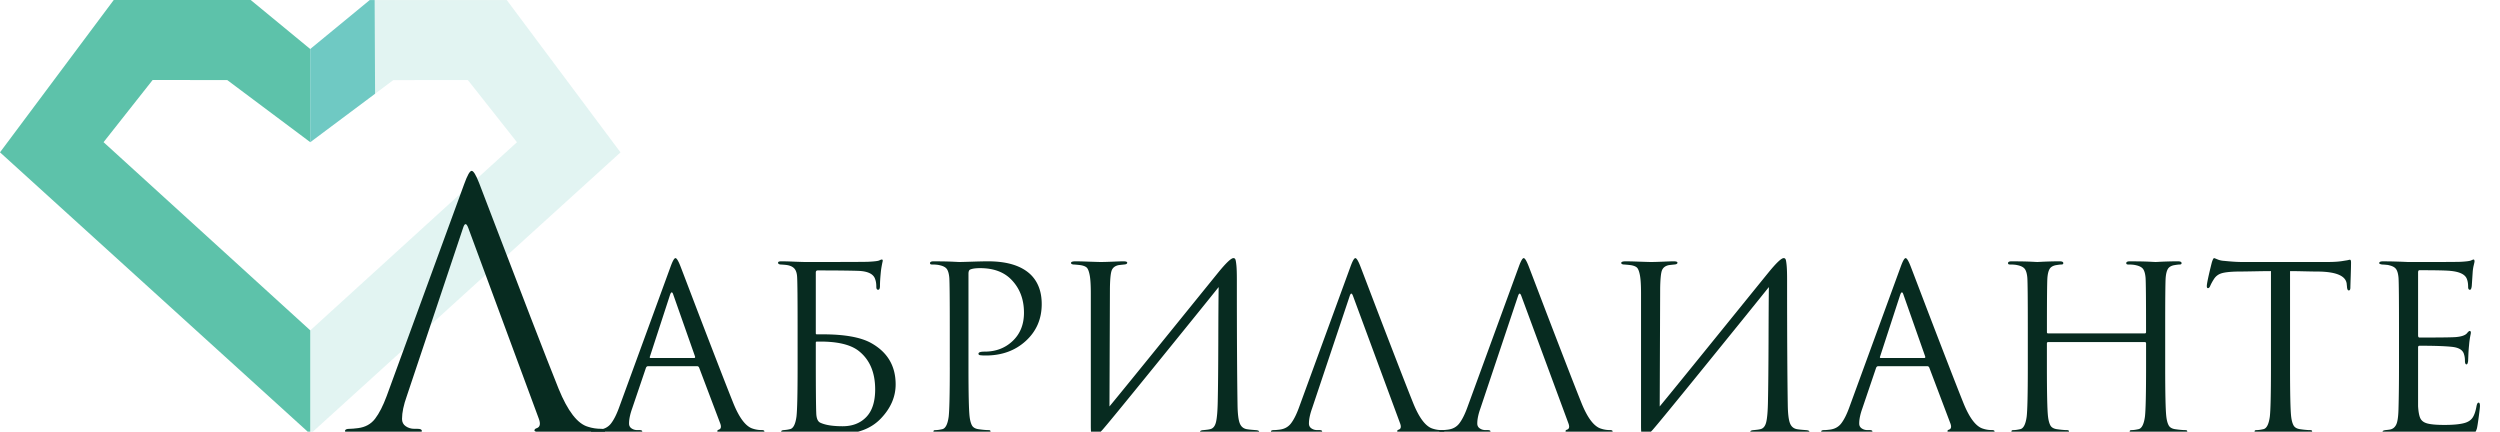 <svg xmlns="http://www.w3.org/2000/svg" xml:space="preserve" style="enable-background:new 0 0 989.12 170.8" viewBox="0 0 989.12 170.8"><path d="M122.75 19.42 146.31.02h54.19l45 60.27-122.75 111.44v-41.01l81.78-74.45-19.42-24.6-29.52.03-32.84 24.57z" style="opacity:.2;fill:#6fc9c2"/><path d="M122.75 19.4 99.19 0H45L0 60.27l122.75 111.44V130.7L40.97 56.25l19.42-24.6 29.52.03 32.84 24.57z" style="fill:#5dc2aa"/><path d="M122.75 19.4 146.31.02h1.91l.18 37.06-25.65 19.17z" style="fill:#6fc9c3"/><path d="m183.22 90.16-22.27 66.55c-1.26 3.51-1.89 6.53-1.89 9.04 0 1.26.49 2.23 1.48 2.9.99.67 2.11 1.01 3.38 1.01h1.22c1.17 0 1.75.27 1.75.81 0 .72-.81 1.08-2.43 1.08-1.26 0-3.17-.07-5.74-.2-2.56-.13-4.03-.2-4.39-.2-.09 0-2.02.07-5.8.2-3.78.14-6.93.2-9.45.2-1.71 0-2.56-.36-2.56-1.08 0-.54.63-.81 1.89-.81.72 0 1.8-.09 3.24-.27 2.88-.36 5.13-1.6 6.75-3.71s3.15-5.11 4.59-8.98l30.65-83.83c1.26-3.51 2.25-5.27 2.97-5.27.72 0 1.71 1.62 2.97 4.86.36.9 2.63 6.84 6.82 17.82s8.73 22.82 13.63 35.5c4.9 12.69 8.57 22.05 11 28.08 3.6 8.82 7.47 13.82 11.61 14.99 1.62.54 3.38.81 5.27.81.99 0 1.48.27 1.48.81 0 .72-.9 1.08-2.7 1.08-7.92 0-14.98-.09-21.19-.27-2.7-.18-4.05-.49-4.05-.94 0-.45.31-.76.95-.95 1.26-.45 1.53-1.66.81-3.65l-27.95-75.6c-.74-1.96-1.41-1.96-2.04.02z" style="fill:#072b20"/><path d="M275.79 144.88h-19.35c-.42 0-.72.24-.9.72l-5.4 15.93c-.84 2.34-1.26 4.35-1.26 6.03 0 .84.33 1.48.99 1.93.66.45 1.41.67 2.25.67h.81c.78 0 1.17.18 1.17.54 0 .48-.54.72-1.62.72-.84 0-2.12-.04-3.83-.13s-2.69-.13-2.92-.13c-.06 0-1.35.04-3.87.13s-4.62.13-6.3.13c-1.14 0-1.71-.24-1.71-.72 0-.36.42-.54 1.26-.54.48 0 1.2-.06 2.16-.18 1.92-.24 3.42-1.06 4.5-2.47 1.08-1.41 2.1-3.41 3.06-5.99l20.43-55.89c.84-2.34 1.5-3.51 1.98-3.51s1.14 1.08 1.98 3.24c.24.6 1.75 4.56 4.54 11.88 2.79 7.32 5.82 15.21 9.09 23.67 3.27 8.46 5.71 14.7 7.33 18.72 2.4 5.88 4.98 9.21 7.74 9.99 1.08.36 2.25.54 3.51.54.66 0 .99.18.99.54 0 .48-.6.72-1.8.72-5.28 0-9.99-.06-14.13-.18-1.8-.12-2.7-.33-2.7-.63s.21-.51.63-.63c.84-.3 1.02-1.11.54-2.43l-8.37-22.14c-.17-.35-.44-.53-.8-.53zm-18.36-3.24h17.19c.36 0 .48-.21.36-.63l-8.55-24.3c-.42-1.38-.87-1.38-1.35 0l-7.92 24.3c-.18.42-.09.63.27.63zM322.77 107.89v23.94c0 .3.12.45.36.45h2.43c8.46 0 14.76 1.11 18.9 3.33 6.6 3.6 9.9 9.09 9.9 16.47 0 4.92-1.95 9.42-5.85 13.5-3.9 4.08-9.39 6.12-16.47 6.12-1.26 0-3.53-.09-6.8-.27-3.27-.18-5.3-.27-6.07-.27a233.146 233.146 0 0 0-5.4.17c-1.38.06-2.46.09-3.24.09-.96 0-1.44-.24-1.44-.72 0-.3.36-.48 1.08-.54.84-.06 1.62-.18 2.34-.36 1.32-.24 2.19-1.89 2.61-4.95.3-2.52.45-9.03.45-19.53V129.4c0-10.98-.06-17.52-.18-19.62-.06-1.62-.44-2.8-1.12-3.55-.69-.75-1.75-1.21-3.19-1.4-.48-.06-1.23-.12-2.25-.18-.66-.06-.99-.3-.99-.72 0-.36.42-.54 1.26-.54 1.26 0 3.02.04 5.27.14 2.25.09 3.7.13 4.36.13 15.18 0 23.43-.03 24.75-.09 2.46-.12 3.93-.3 4.41-.54.48-.24.81-.36.99-.36.3 0 .42.21.36.63-.36 1.62-.6 3-.72 4.14-.24 2.4-.36 4.29-.36 5.67 0 1.02-.24 1.53-.72 1.53s-.72-.39-.72-1.17c0-1.2-.15-2.19-.45-2.97-.6-2.04-2.76-3.15-6.48-3.33-3.6-.12-9.03-.18-16.29-.18-.49 0-.73.3-.73.9zm0 27.72v5.76c0 11.88.06 19.23.18 22.05.06 2.16.63 3.45 1.71 3.87 1.98.9 4.89 1.35 8.73 1.35 3.9 0 7.02-1.22 9.36-3.65 2.34-2.43 3.51-6.08 3.51-10.93 0-6.66-2.13-11.7-6.39-15.12-3.36-2.7-8.94-3.96-16.74-3.78-.24 0-.36.15-.36.45zM375.78 145.33v-15.84c0-11.04-.06-17.52-.18-19.44-.12-1.62-.44-2.8-.94-3.55-.51-.75-1.48-1.27-2.92-1.58-.72-.18-1.74-.27-3.06-.27-.48 0-.72-.18-.72-.54 0-.48.48-.72 1.44-.72 1.2 0 2.58.02 4.14.04 1.56.03 2.92.08 4.1.14 1.17.06 1.81.09 1.93.09.48 0 2.1-.04 4.86-.13 2.76-.09 4.92-.14 6.48-.14 7.5 0 13.08 1.71 16.74 5.13 3 2.88 4.5 6.81 4.5 11.79 0 5.88-2.1 10.74-6.3 14.58-4.2 3.84-9.48 5.76-15.84 5.76-.96 0-1.59-.03-1.89-.09-.66 0-.99-.21-.99-.63 0-.54.81-.81 2.43-.81 4.44 0 8.15-1.41 11.11-4.23 2.97-2.82 4.46-6.54 4.46-11.16 0-5.34-1.68-9.72-5.04-13.14-2.94-3-7.05-4.5-12.33-4.5-1.74 0-3.03.18-3.87.54-.48.18-.72.75-.72 1.71v36.99c0 10.5.15 17.01.45 19.53.18 1.5.5 2.66.94 3.46.45.81 1.31 1.3 2.56 1.49 1.68.24 3.03.36 4.05.36.48 0 .72.18.72.54 0 .48-.48.72-1.44.72-1.44 0-3.05-.01-4.81-.04-1.77-.03-3.24-.08-4.41-.13-1.17-.06-1.79-.09-1.84-.09h-1.62c-1.08.06-2.33.12-3.73.18-1.41.06-2.51.09-3.29.09-.96 0-1.44-.24-1.44-.72 0-.36.24-.54.72-.54.72 0 1.62-.12 2.7-.36 1.32-.24 2.19-1.89 2.61-4.95.29-2.53.44-9.04.44-19.54zM439.14 114.1l-.18 46.71c4.2-5.1 11.93-14.59 23.18-28.49 11.25-13.89 17.92-22.12 20.02-24.71 3-3.66 4.95-5.49 5.85-5.49.36 0 .61.17.76.5.15.33.28 1.12.41 2.39.12 1.26.18 3.15.18 5.67 0 21.9.09 38.46.27 49.68.06 3.36.34 5.71.86 7.06.51 1.35 1.45 2.15 2.83 2.39.66.12 1.83.24 3.51.36.9.06 1.35.27 1.35.63 0 .42-.45.63-1.35.63-1.26 0-3.6-.04-7.02-.13s-5.28-.13-5.58-.13c-.54 0-1.73.04-3.55.13-1.83.09-3.35.13-4.55.13-.9 0-1.35-.18-1.35-.54 0-.42.45-.66 1.35-.72 1.32-.12 2.19-.24 2.61-.36 1.2-.24 1.99-1.2 2.38-2.88.39-1.68.61-4.41.68-8.19.12-5.46.19-13.33.22-23.62.03-10.29.07-17.47.14-21.55-4.56 5.7-12.98 16.11-25.25 31.23-12.27 15.12-19.21 23.58-20.83 25.38-1.56 1.68-2.67 2.52-3.33 2.52-.48 0-.8-.29-.94-.86-.15-.57-.23-1.72-.23-3.46V116c0-3.24-.15-5.62-.45-7.16-.3-1.53-.69-2.52-1.17-2.97-.48-.45-1.26-.76-2.34-.95-.42-.06-.96-.12-1.62-.18-.66-.06-1.08-.09-1.26-.09-.66-.06-.99-.27-.99-.63 0-.42.6-.63 1.8-.63 1.02 0 2.83.04 5.44.14 2.61.09 4.1.13 4.46.13 1.02 0 2.58-.04 4.68-.13 2.1-.09 3.54-.14 4.32-.14 1.02 0 1.53.18 1.53.54 0 .42-.39.66-1.17.72-1.2.12-1.98.21-2.34.27-1.32.3-2.19.98-2.61 2.03-.42 1.05-.67 3.43-.72 7.15zM533.99 117.16l-14.85 44.37c-.84 2.34-1.26 4.35-1.26 6.03 0 .84.33 1.48.99 1.93.66.45 1.41.67 2.25.67h.81c.78 0 1.17.18 1.17.54 0 .48-.54.72-1.62.72-.84 0-2.12-.04-3.83-.13s-2.69-.13-2.92-.13c-.06 0-1.35.04-3.87.13s-4.62.13-6.3.13c-1.14 0-1.71-.24-1.71-.72 0-.36.42-.54 1.26-.54.48 0 1.2-.06 2.16-.18 1.92-.24 3.42-1.06 4.5-2.47 1.08-1.41 2.1-3.41 3.06-5.99l20.43-55.89c.84-2.34 1.5-3.51 1.98-3.51s1.14 1.08 1.98 3.24c.24.6 1.75 4.56 4.54 11.88 2.79 7.32 5.82 15.21 9.09 23.67 3.27 8.46 5.71 14.7 7.33 18.72 2.4 5.88 4.98 9.21 7.74 9.99 1.08.36 2.25.54 3.51.54.66 0 .99.18.99.54 0 .48-.6.72-1.8.72-5.28 0-9.99-.06-14.13-.18-1.8-.12-2.7-.33-2.7-.63s.21-.51.63-.63c.84-.3 1.02-1.11.54-2.43l-18.63-50.4c-.47-1.31-.92-1.31-1.34.01z" style="fill:#072b20"/><path d="m600.59 117.16-14.85 44.37c-.84 2.34-1.26 4.35-1.26 6.03 0 .84.33 1.48.99 1.93.66.45 1.41.67 2.25.67h.81c.78 0 1.17.18 1.17.54 0 .48-.54.72-1.62.72-.84 0-2.12-.04-3.83-.13s-2.69-.13-2.92-.13c-.06 0-1.35.04-3.87.13s-4.62.13-6.3.13c-1.14 0-1.71-.24-1.71-.72 0-.36.42-.54 1.26-.54.48 0 1.2-.06 2.16-.18 1.92-.24 3.42-1.06 4.5-2.47 1.08-1.41 2.1-3.41 3.06-5.99l20.43-55.89c.84-2.34 1.5-3.51 1.98-3.51s1.14 1.08 1.98 3.24c.24.6 1.75 4.56 4.54 11.88 2.79 7.32 5.82 15.21 9.09 23.67 3.27 8.46 5.71 14.7 7.33 18.72 2.4 5.88 4.98 9.21 7.74 9.99 1.08.36 2.25.54 3.51.54.66 0 .99.18.99.54 0 .48-.6.72-1.8.72-5.28 0-9.99-.06-14.13-.18-1.8-.12-2.7-.33-2.7-.63s.21-.51.63-.63c.84-.3 1.02-1.11.54-2.43l-18.63-50.4c-.47-1.31-.92-1.31-1.34.01zM656.84 114.1l-.18 46.71c4.2-5.1 11.92-14.59 23.17-28.49 11.25-13.89 17.92-22.12 20.03-24.71 3-3.66 4.95-5.49 5.85-5.49.36 0 .62.17.77.5.15.33.28 1.12.4 2.39.12 1.26.18 3.15.18 5.67 0 21.9.09 38.46.27 49.68.06 3.36.34 5.71.86 7.06.51 1.35 1.45 2.15 2.83 2.39.66.12 1.83.24 3.51.36.9.06 1.35.27 1.35.63 0 .42-.45.63-1.35.63-1.26 0-3.6-.04-7.02-.13-3.42-.09-5.28-.13-5.58-.13-.54 0-1.73.04-3.56.13s-3.34.13-4.54.13c-.9 0-1.35-.18-1.35-.54 0-.42.45-.66 1.35-.72 1.32-.12 2.19-.24 2.61-.36 1.2-.24 1.99-1.2 2.38-2.88.39-1.68.61-4.41.67-8.19.12-5.46.19-13.33.23-23.62.03-10.29.07-17.47.13-21.55-4.56 5.7-12.98 16.11-25.25 31.23-12.27 15.12-19.21 23.58-20.83 25.38-1.56 1.68-2.67 2.52-3.33 2.52-.48 0-.8-.29-.95-.86-.15-.57-.22-1.72-.22-3.46V116c0-3.24-.15-5.62-.45-7.16-.3-1.53-.69-2.52-1.17-2.97-.48-.45-1.26-.76-2.34-.95-.42-.06-.96-.12-1.62-.18-.66-.06-1.08-.09-1.26-.09-.66-.06-.99-.27-.99-.63 0-.42.6-.63 1.8-.63 1.02 0 2.83.04 5.45.14 2.61.09 4.09.13 4.46.13 1.02 0 2.58-.04 4.68-.13 2.1-.09 3.54-.14 4.32-.14 1.02 0 1.53.18 1.53.54 0 .42-.39.66-1.17.72-1.2.12-1.98.21-2.34.27-1.32.3-2.19.98-2.61 2.03-.42 1.05-.66 3.43-.72 7.15zM762.5 144.88h-19.35c-.42 0-.72.24-.9.72l-5.4 15.93c-.84 2.34-1.26 4.35-1.26 6.03 0 .84.33 1.48.99 1.93.66.45 1.41.67 2.25.67h.81c.78 0 1.17.18 1.17.54 0 .48-.54.72-1.62.72-.84 0-2.12-.04-3.83-.13s-2.69-.13-2.92-.13c-.06 0-1.35.04-3.87.13s-4.62.13-6.3.13c-1.14 0-1.71-.24-1.71-.72 0-.36.42-.54 1.26-.54.48 0 1.2-.06 2.16-.18 1.92-.24 3.42-1.06 4.5-2.47 1.08-1.41 2.1-3.41 3.06-5.99l20.43-55.89c.84-2.34 1.5-3.51 1.98-3.51s1.14 1.08 1.98 3.24c.24.6 1.75 4.56 4.54 11.88 2.79 7.32 5.82 15.21 9.09 23.67 3.27 8.46 5.71 14.7 7.33 18.72 2.4 5.88 4.98 9.21 7.74 9.99 1.08.36 2.25.54 3.51.54.66 0 .99.18.99.54 0 .48-.6.72-1.8.72-5.28 0-9.99-.06-14.13-.18-1.8-.12-2.7-.33-2.7-.63s.21-.51.63-.63c.84-.3 1.02-1.11.54-2.43l-8.37-22.14c-.17-.35-.44-.53-.8-.53zm-18.36-3.24h17.19c.36 0 .48-.21.36-.63l-8.55-24.3c-.42-1.38-.87-1.38-1.35 0l-7.92 24.3c-.18.42-.09.63.27.63zM810.38 131.92h38.16c.36 0 .54-.18.54-.54v-1.89c0-11.04-.06-17.52-.18-19.44-.12-1.62-.44-2.8-.94-3.55-.51-.75-1.49-1.27-2.93-1.58-.72-.18-1.74-.27-3.06-.27-.48 0-.72-.18-.72-.54 0-.48.48-.72 1.44-.72 1.2 0 2.61.02 4.23.04 1.62.03 3 .08 4.14.14 1.14.06 1.74.09 1.8.09.06 0 .64-.03 1.76-.09 1.11-.06 2.37-.1 3.78-.14 1.41-.03 2.5-.04 3.29-.04.96 0 1.44.24 1.44.72 0 .36-.24.54-.72.54-.42 0-1.17.09-2.25.27-1.2.24-2.02.75-2.47 1.53-.45.78-.74 1.98-.86 3.6-.12 1.92-.18 8.4-.18 19.44v15.84c0 10.5.15 17.01.45 19.53.18 1.5.5 2.66.95 3.46.45.81 1.3 1.3 2.56 1.49 1.68.24 3.03.36 4.05.36.48 0 .72.18.72.54 0 .48-.48.72-1.44.72-1.44 0-3.05-.01-4.81-.04-1.77-.03-3.24-.08-4.41-.13-1.17-.06-1.79-.09-1.85-.09a241.551 241.551 0 0 0-5.53.17c-1.41.06-2.51.09-3.29.09-.96 0-1.44-.24-1.44-.72 0-.36.24-.54.72-.54.72 0 1.62-.12 2.7-.36 1.32-.24 2.19-1.89 2.61-4.95.3-2.52.45-9.03.45-19.53v-9.45c0-.36-.18-.54-.54-.54h-38.16c-.36 0-.54.18-.54.54v9.45c0 10.5.15 17.01.45 19.53.18 1.5.5 2.66.94 3.46.45.81 1.31 1.3 2.57 1.49 1.68.24 3.03.36 4.05.36.48 0 .72.18.72.54 0 .48-.48.72-1.44.72-1.44 0-3.05-.01-4.82-.04-1.77-.03-3.24-.08-4.41-.13-1.17-.06-1.79-.09-1.84-.09a241.551 241.551 0 0 0-5.53.17c-1.41.06-2.51.09-3.28.09-.96 0-1.44-.24-1.44-.72 0-.36.24-.54.72-.54.72 0 1.62-.12 2.7-.36 1.32-.24 2.19-1.89 2.61-4.95.3-2.52.45-9.03.45-19.53v-15.84c0-11.04-.06-17.52-.18-19.44-.12-1.62-.44-2.8-.95-3.55s-1.48-1.27-2.92-1.58c-.72-.18-1.74-.27-3.06-.27-.48 0-.72-.18-.72-.54 0-.48.48-.72 1.44-.72 1.2 0 2.61.02 4.23.04 1.62.03 3 .08 4.14.14 1.14.06 1.74.09 1.8.09.06 0 .64-.03 1.75-.09 1.11-.06 2.37-.1 3.78-.14 1.41-.03 2.5-.04 3.29-.04.96 0 1.44.24 1.44.72 0 .36-.24.54-.72.54-.42 0-1.17.09-2.25.27-1.2.24-2.02.75-2.47 1.53-.45.78-.74 1.98-.86 3.6-.12 1.92-.18 8.4-.18 19.44v1.89c-.02.36.16.54.52.54zM906.05 107.26v38.07c0 10.5.15 17.01.45 19.53.18 1.5.5 2.66.95 3.46s1.3 1.3 2.57 1.49c1.68.24 3.03.36 4.05.36.48 0 .72.18.72.54 0 .48-.48.72-1.44.72-1.44 0-3.05-.01-4.82-.04-1.77-.03-3.24-.08-4.41-.13-1.17-.06-1.79-.09-1.84-.09a241.551 241.551 0 0 0-5.53.17c-1.41.06-2.51.09-3.29.09-.96 0-1.44-.24-1.44-.72 0-.36.24-.54.72-.54.72 0 1.62-.12 2.7-.36 1.32-.24 2.19-1.89 2.61-4.95.3-2.52.45-9.03.45-19.53v-38.07c-1.44 0-3.66.03-6.66.09s-5.22.09-6.66.09c-2.82.06-4.88.29-6.17.67-1.29.39-2.29 1.12-3.01 2.21-.66 1.02-1.17 1.95-1.53 2.79-.24.6-.54.9-.9.9-.3 0-.45-.27-.45-.81 0-.96.66-4.08 1.98-9.36.36-1.14.66-1.71.9-1.71.12 0 .57.17 1.35.5.78.33 1.65.53 2.61.58 2.88.3 5.25.45 7.11.45h33.75c2.64 0 4.77-.15 6.39-.45.36-.06.73-.12 1.12-.18.39-.06.69-.12.9-.18.21-.06.37-.09.5-.09.3 0 .45.36.45 1.08 0 1.02-.04 2.88-.13 5.58s-.13 4.14-.13 4.32c0 .78-.21 1.17-.63 1.17-.42 0-.66-.51-.72-1.53 0-.12-.02-.28-.05-.5-.03-.21-.04-.37-.04-.49-.3-3.18-3.99-4.83-11.07-4.95-1.26 0-3.15-.03-5.67-.09-2.54-.06-4.43-.09-5.69-.09zM949.16 145.33v-15.84c0-11.04-.06-17.52-.18-19.44-.12-1.62-.44-2.8-.95-3.55s-1.48-1.27-2.92-1.58c-.18-.06-.42-.1-.72-.13s-.65-.06-1.04-.09-.67-.04-.85-.04c-.78-.12-1.17-.3-1.17-.54 0-.48.48-.72 1.44-.72 3 0 6.39.09 10.17.27 12.36 0 19.23-.03 20.61-.09 2.22-.12 3.6-.3 4.14-.54.48-.24.81-.36.99-.36.24 0 .36.27.36.81 0 .12-.11.62-.32 1.49-.21.87-.35 1.79-.41 2.74l-.36 5.4c-.12 1.02-.36 1.53-.72 1.53-.48 0-.72-.39-.72-1.17 0-1.2-.15-2.19-.45-2.97-.6-1.86-2.76-2.97-6.48-3.33-1.56-.18-5.67-.27-12.33-.27-.36 0-.54.3-.54.9v24.84c0 .6.18.9.54.9 8.16 0 12.93-.06 14.31-.18 2.28-.18 3.78-.69 4.5-1.53.48-.6.84-.9 1.08-.9.3 0 .45.24.45.72 0 .12-.04.39-.13.81a32.564 32.564 0 0 0-.59 4.23c-.12 1.08-.21 2.36-.27 3.83-.06 1.47-.09 2.24-.09 2.29-.12.9-.33 1.35-.63 1.35-.42 0-.63-.48-.63-1.44s-.12-1.8-.36-2.52c-.42-1.68-1.98-2.67-4.68-2.97-2.7-.3-6.99-.45-12.87-.45-.42 0-.63.21-.63.63V160.73c.12 1.98.37 3.47.76 4.46.39.99 1.12 1.7 2.21 2.12 1.32.54 3.81.81 7.47.81 3.6 0 6.3-.27 8.1-.81 1.38-.42 2.4-1.12 3.06-2.12.66-.99 1.17-2.5 1.53-4.54.18-.9.45-1.35.81-1.35.36 0 .54.45.54 1.35 0 .42-.15 1.77-.45 4.05-.3 2.28-.54 3.84-.72 4.68-.3 1.14-.72 1.81-1.26 2.02-.54.21-1.74.32-3.6.32-1.74 0-6.12-.09-13.14-.27-7.2-.18-10.95-.27-11.25-.27-.6 0-1.65.06-3.15.18s-2.67.15-3.51.09c-.96 0-1.44-.24-1.44-.72 0-.24.33-.42.99-.54 1.14-.12 1.83-.21 2.07-.27 1.08-.24 1.88-.93 2.39-2.07.51-1.14.79-3.27.85-6.39.13-4.7.19-10.07.19-16.13z" style="fill:#072b20"/></svg>
